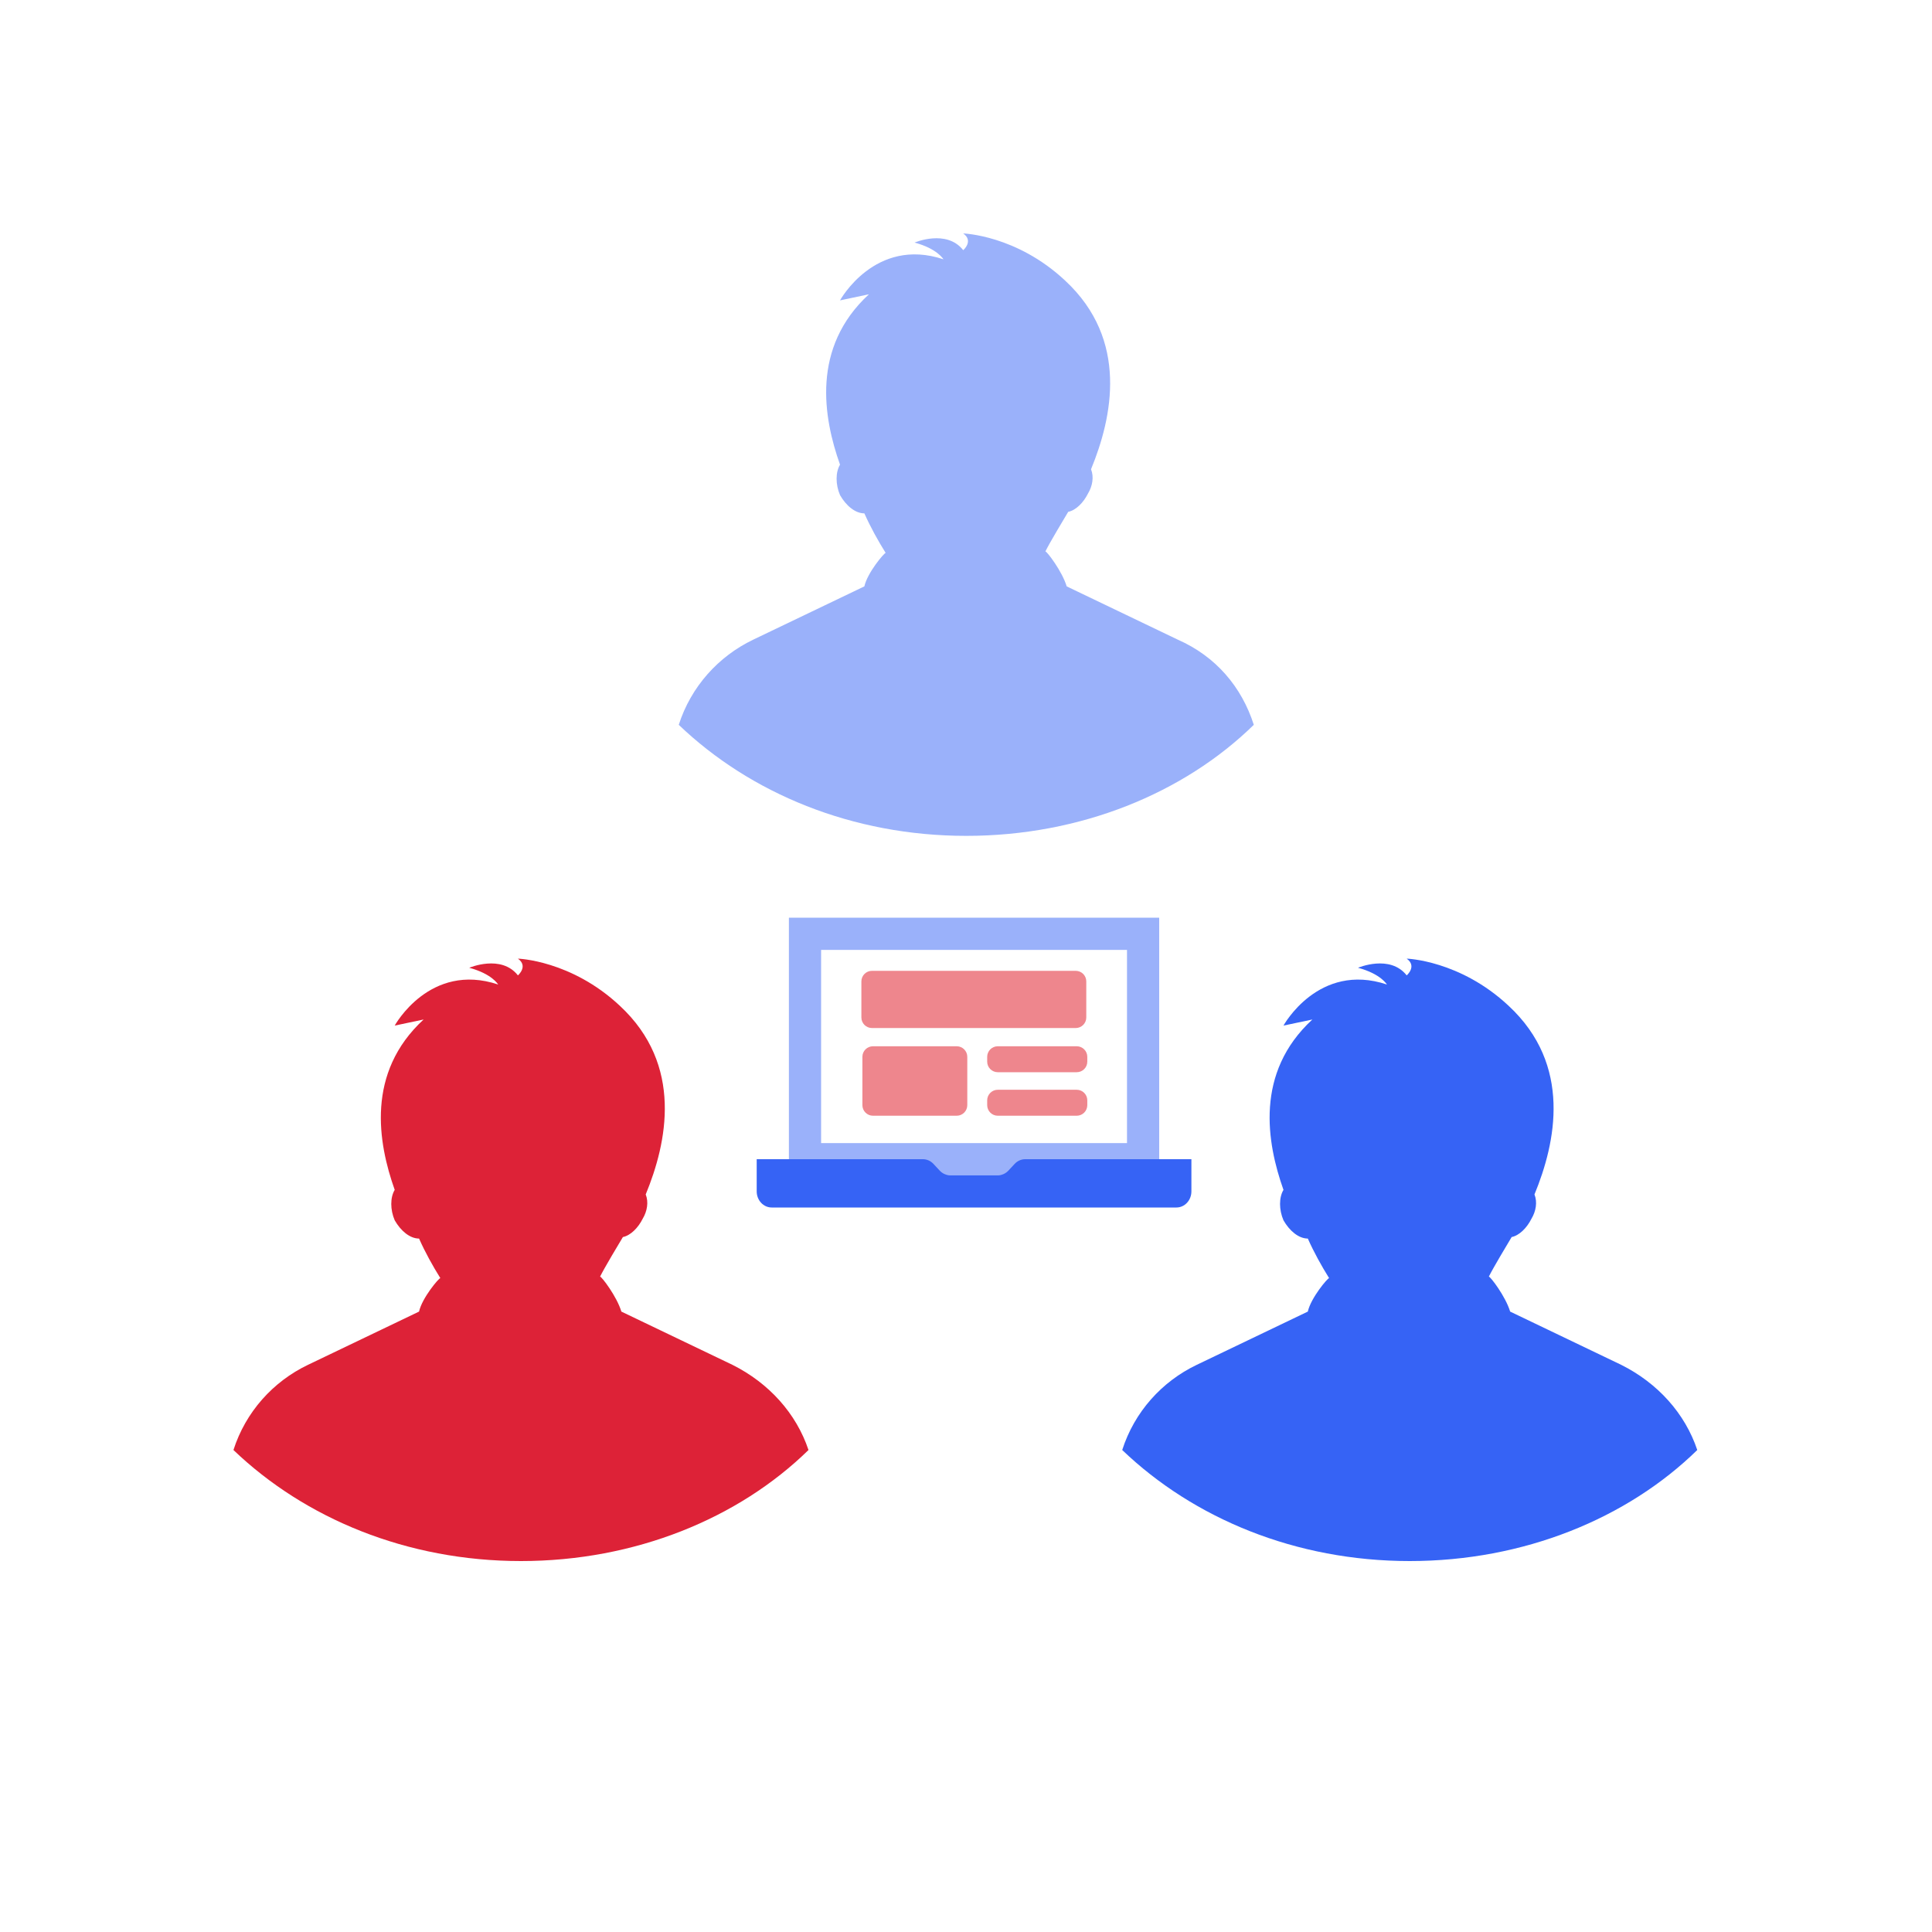 <?xml version="1.0" encoding="UTF-8"?>
<svg xmlns="http://www.w3.org/2000/svg" width="120" height="120" viewBox="0 0 120 120" fill="none">
  <path d="M77.876 45.02C73.529 49.272 67.104 51.917 60.017 51.917C52.931 51.917 46.6 49.272 42.159 45.02C42.915 42.657 44.616 40.768 46.789 39.728L53.687 36.421C53.876 35.571 54.915 34.343 55.01 34.343C54.537 33.587 54.065 32.736 53.687 31.886C53.12 31.886 52.553 31.413 52.175 30.752C51.892 30.091 51.892 29.335 52.175 28.862C51.136 25.933 50.38 21.587 53.97 18.279L52.175 18.657C52.175 18.657 54.348 14.689 58.6 16.106C58.6 16.106 58.222 15.445 56.805 15.067C56.805 15.067 58.789 14.216 59.828 15.539C59.828 15.539 60.49 14.972 59.828 14.5C59.828 14.5 63.136 14.595 66.159 17.429C70.128 21.114 69.088 25.933 67.766 29.146C67.954 29.618 67.86 30.185 67.576 30.657C67.293 31.224 66.821 31.697 66.348 31.791C66.065 32.264 65.214 33.681 64.931 34.248C65.025 34.248 65.97 35.476 66.254 36.421L73.151 39.728C75.513 40.768 77.12 42.657 77.876 45.02Z" fill="#9AB1FA"></path>
  <path d="M105.42 90.063C101.073 94.315 94.648 96.96 87.561 96.96C80.475 96.96 74.144 94.315 69.703 90.063C70.459 87.701 72.16 85.811 74.333 84.772L81.231 81.465C81.42 80.614 82.459 79.386 82.553 79.386C82.081 78.63 81.609 77.779 81.231 76.929C80.664 76.929 80.097 76.457 79.719 75.795C79.435 75.134 79.435 74.378 79.719 73.905C78.68 70.976 77.924 66.63 81.514 63.323L79.719 63.701C79.719 63.701 81.892 59.732 86.144 61.15C86.144 61.15 85.766 60.488 84.349 60.11C84.349 60.11 86.333 59.26 87.372 60.583C87.372 60.583 88.034 60.016 87.372 59.543C87.372 59.543 90.68 59.638 93.703 62.472C97.672 66.157 96.632 70.976 95.309 74.189C95.498 74.661 95.404 75.228 95.12 75.701C94.837 76.268 94.365 76.74 93.892 76.835C93.609 77.307 92.758 78.724 92.475 79.291C92.569 79.291 93.514 80.52 93.798 81.465L100.695 84.772C102.963 85.905 104.664 87.795 105.42 90.063Z" fill="#3663F5"></path>
  <path d="M66.814 63.853H54.159C53.796 63.853 53.502 63.559 53.502 63.196V60.957C53.502 60.594 53.796 60.3 54.159 60.3H66.814C67.177 60.3 67.471 60.594 67.471 60.957V63.196C67.471 63.559 67.177 63.853 66.814 63.853Z" fill="#EE868D"></path>
  <path d="M59.422 69.3H54.223C53.86 69.3 53.565 69.005 53.565 68.642V65.642C53.565 65.279 53.86 64.985 54.223 64.985H59.422C59.785 64.985 60.08 65.279 60.08 65.642V68.642C60.08 69.005 59.786 69.3 59.422 69.3Z" fill="#EE868D"></path>
  <path d="M66.877 66.597H61.974C61.611 66.597 61.316 66.303 61.316 65.94V65.642C61.316 65.279 61.611 64.985 61.974 64.985H66.877C67.24 64.985 67.534 65.279 67.534 65.642V65.94C67.534 66.303 67.24 66.597 66.877 66.597Z" fill="#EE868D"></path>
  <path d="M66.877 69.3H61.974C61.611 69.3 61.316 69.005 61.316 68.642V68.345C61.316 67.982 61.611 67.687 61.974 67.687H66.877C67.24 67.687 67.534 67.982 67.534 68.345V68.642C67.534 69.005 67.24 69.3 66.877 69.3Z" fill="#EE868D"></path>
  <path d="M50.217 90.063C45.87 94.315 39.445 96.96 32.358 96.96C25.272 96.96 18.941 94.315 14.5 90.063C15.256 87.701 16.957 85.811 19.13 84.772L26.028 81.465C26.216 80.614 27.256 79.386 27.35 79.386C26.878 78.63 26.405 77.779 26.028 76.929C25.461 76.929 24.894 76.457 24.516 75.795C24.232 75.134 24.232 74.378 24.516 73.905C23.476 70.976 22.721 66.63 26.311 63.323L24.516 63.701C24.516 63.701 26.689 59.732 30.941 61.15C30.941 61.15 30.563 60.488 29.146 60.11C29.146 60.11 31.13 59.26 32.169 60.583C32.169 60.583 32.831 60.016 32.169 59.543C32.169 59.543 35.476 59.638 38.5 62.472C42.468 66.157 41.429 70.976 40.106 74.189C40.295 74.661 40.201 75.228 39.917 75.701C39.634 76.268 39.161 76.74 38.689 76.835C38.406 77.307 37.555 78.724 37.272 79.291C37.366 79.291 38.311 80.52 38.594 81.465L45.492 84.772C47.76 85.905 49.461 87.795 50.217 90.063Z" fill="#DD2237"></path>
  <path d="M50 72V58H71V72H50Z" stroke="#9AB1FA" stroke-width="2"></path>
  <path d="M73.069 75H47.931C47.684 75 47.447 74.895 47.273 74.707C47.098 74.52 47 74.265 47 74V72H57.321C57.444 72 57.565 72.026 57.678 72.076C57.791 72.126 57.893 72.2 57.98 72.293L58.365 72.707C58.452 72.8 58.554 72.874 58.667 72.924C58.78 72.974 58.901 73 59.024 73H61.976C62.099 73 62.22 72.974 62.333 72.924C62.446 72.874 62.548 72.8 62.635 72.707L63.02 72.293C63.195 72.105 63.432 72 63.679 72H74V74C74 74.265 73.902 74.52 73.727 74.707C73.553 74.895 73.316 75 73.069 75Z" fill="#3663F5"></path>
</svg>
